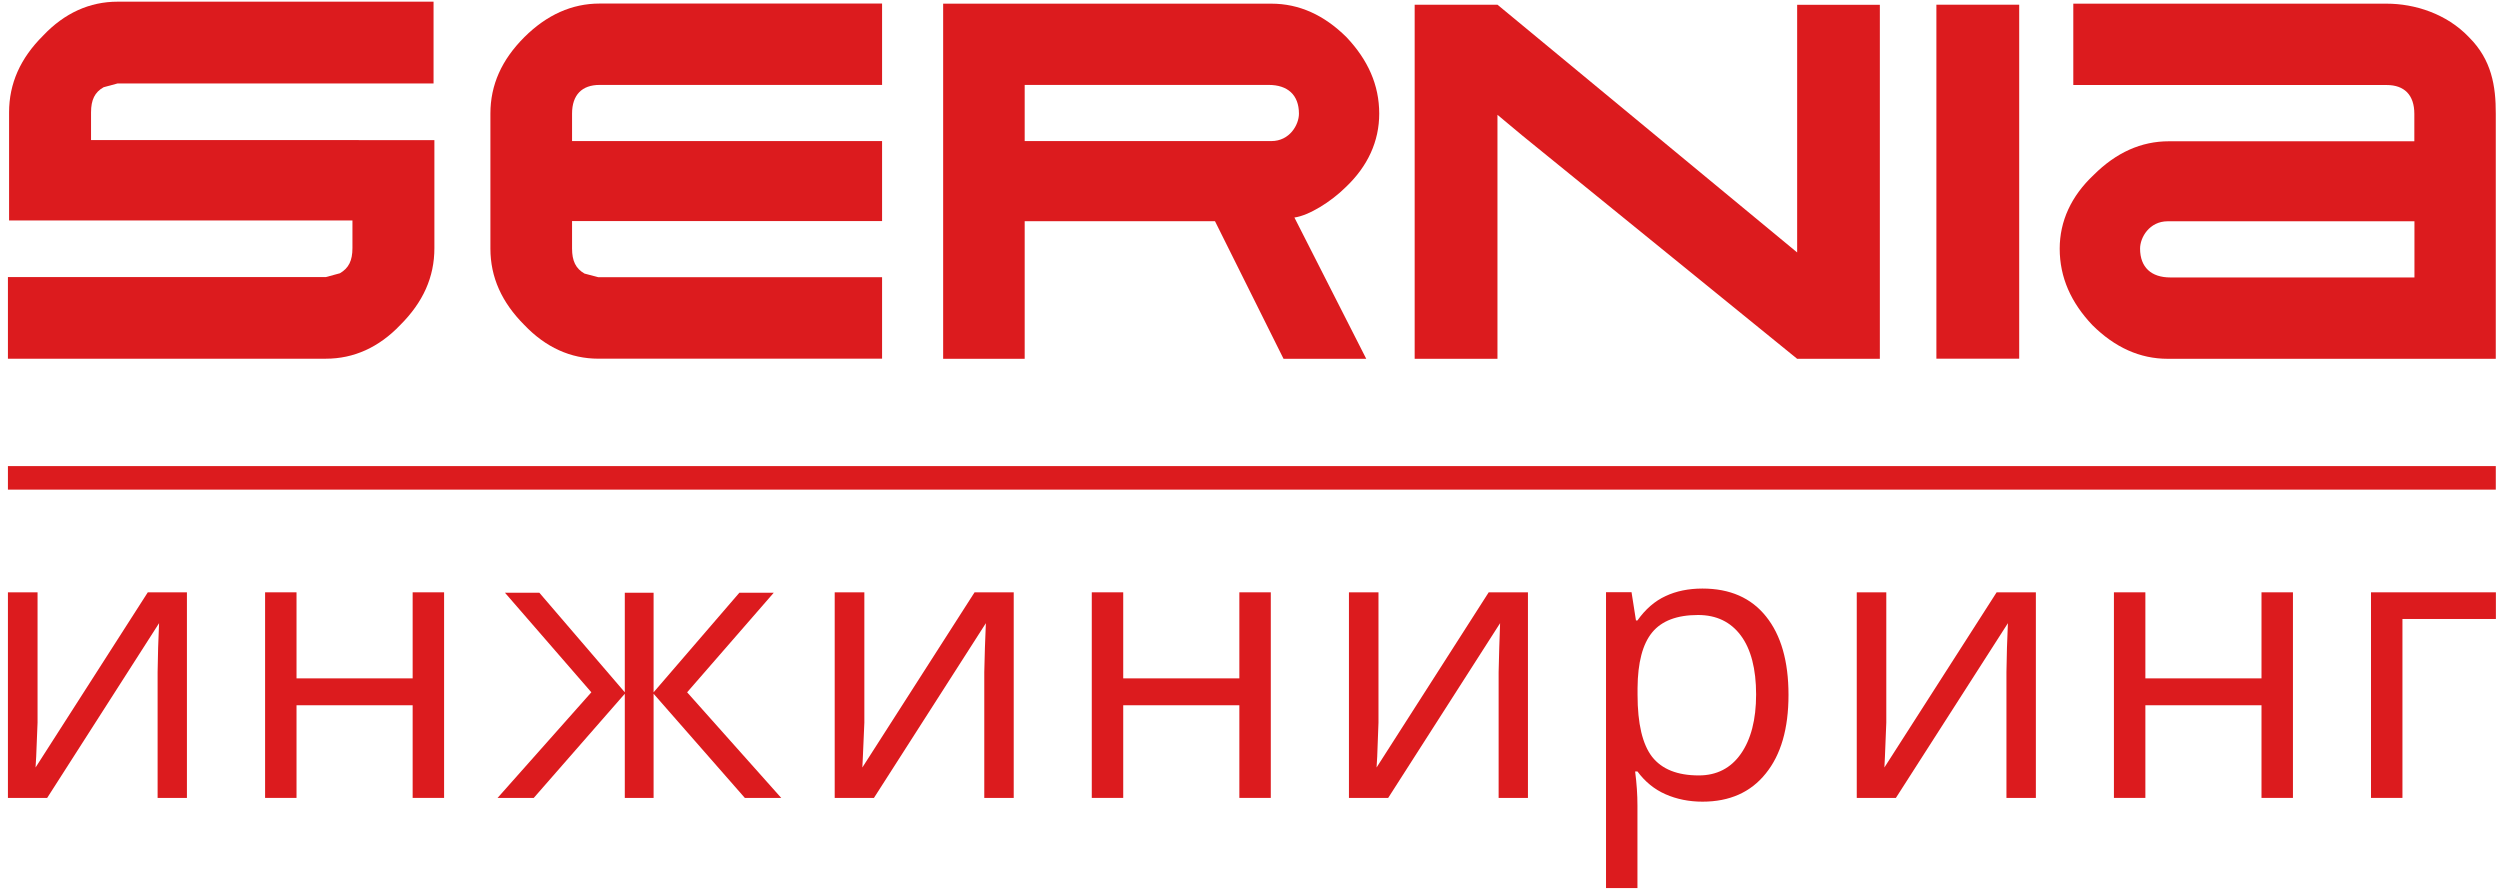 <svg width="135" height="48" viewBox="0 0 135 48" fill="none" xmlns="http://www.w3.org/2000/svg">
<path d="M30.891 7.624V6.138C30.891 5.122 31.427 4.586 32.378 4.586H47.632V0.192H32.378C30.891 0.192 29.53 0.796 28.311 2.01C27.092 3.23 26.482 4.58 26.482 6.133V13.423C26.482 14.976 27.098 16.331 28.311 17.546C29.467 18.76 30.817 19.369 32.31 19.369H47.632V14.97H32.31L31.563 14.773C31.091 14.502 30.891 14.095 30.891 13.418V11.938H47.632V7.618H30.891V7.624Z" fill="#DC1B1E"/>
<path d="M104.565 0.254V4.653V19.369H109.037V4.653V0.254H104.565Z" fill="#DC1B1E"/>
<path d="M97.046 0.254C97.046 1.892 97.046 3.812 97.046 5.924V13.632L80.863 0.254H76.392V4.653V19.375H80.863V6.2L82.225 7.336L97.046 19.375H101.512V0.26H97.046V0.254Z" fill="#DC1B1E"/>
<path d="M133.331 2.016C132.112 0.729 130.374 0.198 128.882 0.198H111.958V4.591H128.882C129.833 4.591 130.374 5.128 130.374 6.144V7.629H117.119C115.627 7.629 114.277 8.233 113.058 9.448C111.839 10.594 111.224 11.949 111.224 13.429C111.224 14.987 111.839 16.343 112.989 17.557C114.203 18.765 115.564 19.375 117.051 19.375H134.772V6.144C134.777 4.653 134.55 3.23 133.331 2.016ZM130.374 14.982H117.193C116.174 14.982 115.564 14.44 115.564 13.423C115.564 12.825 116.065 11.949 117.057 11.949H130.38V14.982H130.374Z" fill="#DC1B1E"/>
<path d="M72.655 10.12C73.868 8.979 74.478 7.618 74.478 6.138C74.478 4.586 73.868 3.236 72.718 2.016C71.499 0.802 70.143 0.198 68.656 0.198H50.93V19.375H55.333V11.944H65.609L69.311 19.375H73.777L69.898 11.746C70.684 11.639 71.875 10.893 72.655 10.12ZM68.656 7.618H55.333V4.586H68.514C69.528 4.586 70.143 5.122 70.143 6.138C70.143 6.743 69.636 7.618 68.656 7.618Z" fill="#DC1B1E"/>
<path d="M19.373 7.562H4.916V6.072C4.916 5.388 5.121 4.976 5.594 4.711L6.346 4.507H23.412V0.091H6.346C4.848 0.091 3.481 0.701 2.325 1.927C1.1 3.146 0.49 4.507 0.49 6.072V11.905H4.575H19.032V13.396C19.032 14.073 18.832 14.48 18.354 14.757L17.602 14.96H0.428V19.37H17.602C19.1 19.37 20.461 18.761 21.618 17.546C22.848 16.315 23.457 14.966 23.457 13.401V7.568H19.373V7.562Z" fill="#DC1B1E"/>
<path d="M2.028 31.985V39.021L1.954 40.868L1.92 41.444L7.981 31.985H10.094V43.087H8.511V36.299L8.539 34.967L8.59 33.651L2.547 43.087H0.428V31.985H2.028Z" fill="#DC1B1E"/>
<path d="M16.012 31.985V36.632H22.283V31.985H23.981V43.087H22.283V38.084H16.012V43.087H14.315V31.985H16.012Z" fill="#DC1B1E"/>
<path d="M33.739 32.008H35.294V37.384L39.925 32.008H41.782L37.105 37.384L42.186 43.087H40.221L35.294 37.463V43.087H33.739V37.463L28.823 43.087H26.869L31.933 37.384L27.268 32.008H29.125L33.739 37.384V32.008Z" fill="#DC1B1E"/>
<path d="M46.675 31.985V39.021L46.595 40.868L46.567 41.444L52.627 31.985H54.741V43.087H53.151V36.299L53.186 34.967L53.237 33.651L47.193 43.087H45.074V31.985H46.675Z" fill="#DC1B1E"/>
<path d="M60.654 31.985V36.632H66.925V31.985H68.623V43.087H66.925V38.084H60.654V43.087H58.956V31.985H60.654Z" fill="#DC1B1E"/>
<path d="M74.438 31.985V39.021L74.369 40.868L74.335 41.444L80.39 31.985H82.509V43.087H80.926V36.299L80.96 34.967L81.005 33.651L74.962 43.087H72.843V31.985H74.438Z" fill="#DC1B1E"/>
<path d="M91.697 33.21C90.552 33.21 89.727 33.527 89.214 34.154C88.701 34.78 88.439 35.78 88.428 37.146V37.525C88.428 39.083 88.695 40.196 89.214 40.868C89.744 41.54 90.581 41.873 91.737 41.873C92.7 41.873 93.463 41.483 94.004 40.71C94.551 39.93 94.83 38.863 94.83 37.502C94.83 36.119 94.551 35.051 94.004 34.317C93.457 33.583 92.689 33.21 91.697 33.21ZM91.937 43.29C91.207 43.29 90.541 43.155 89.937 42.889C89.334 42.624 88.832 42.212 88.422 41.658H88.297C88.382 42.308 88.422 42.918 88.422 43.499V47.955H86.725V31.979H88.103L88.342 33.504H88.422C88.855 32.894 89.362 32.454 89.943 32.188C90.518 31.917 91.185 31.782 91.931 31.782C93.418 31.782 94.563 32.284 95.366 33.289C96.175 34.295 96.579 35.706 96.579 37.525C96.579 39.349 96.169 40.761 95.349 41.771C94.54 42.782 93.401 43.29 91.937 43.29Z" fill="#DC1B1E"/>
<path d="M101.86 31.985V39.021L101.786 40.868L101.757 41.444L107.818 31.985H109.937V43.087H108.348V36.299L108.376 34.967L108.427 33.651L102.378 43.087H100.265V31.985H101.86Z" fill="#DC1B1E"/>
<path d="M115.85 31.985V36.632H122.121V31.985H123.819V43.087H122.121V38.084H115.85V43.087H114.152V31.985H115.85Z" fill="#DC1B1E"/>
<path d="M134.778 33.425H129.732V43.087H128.034V31.985H134.778V33.425Z" fill="#DC1B1E"/>
<path d="M134.773 25.169H0.428V26.44H134.773V25.169Z" fill="#DC1B1E"/>
</svg>
